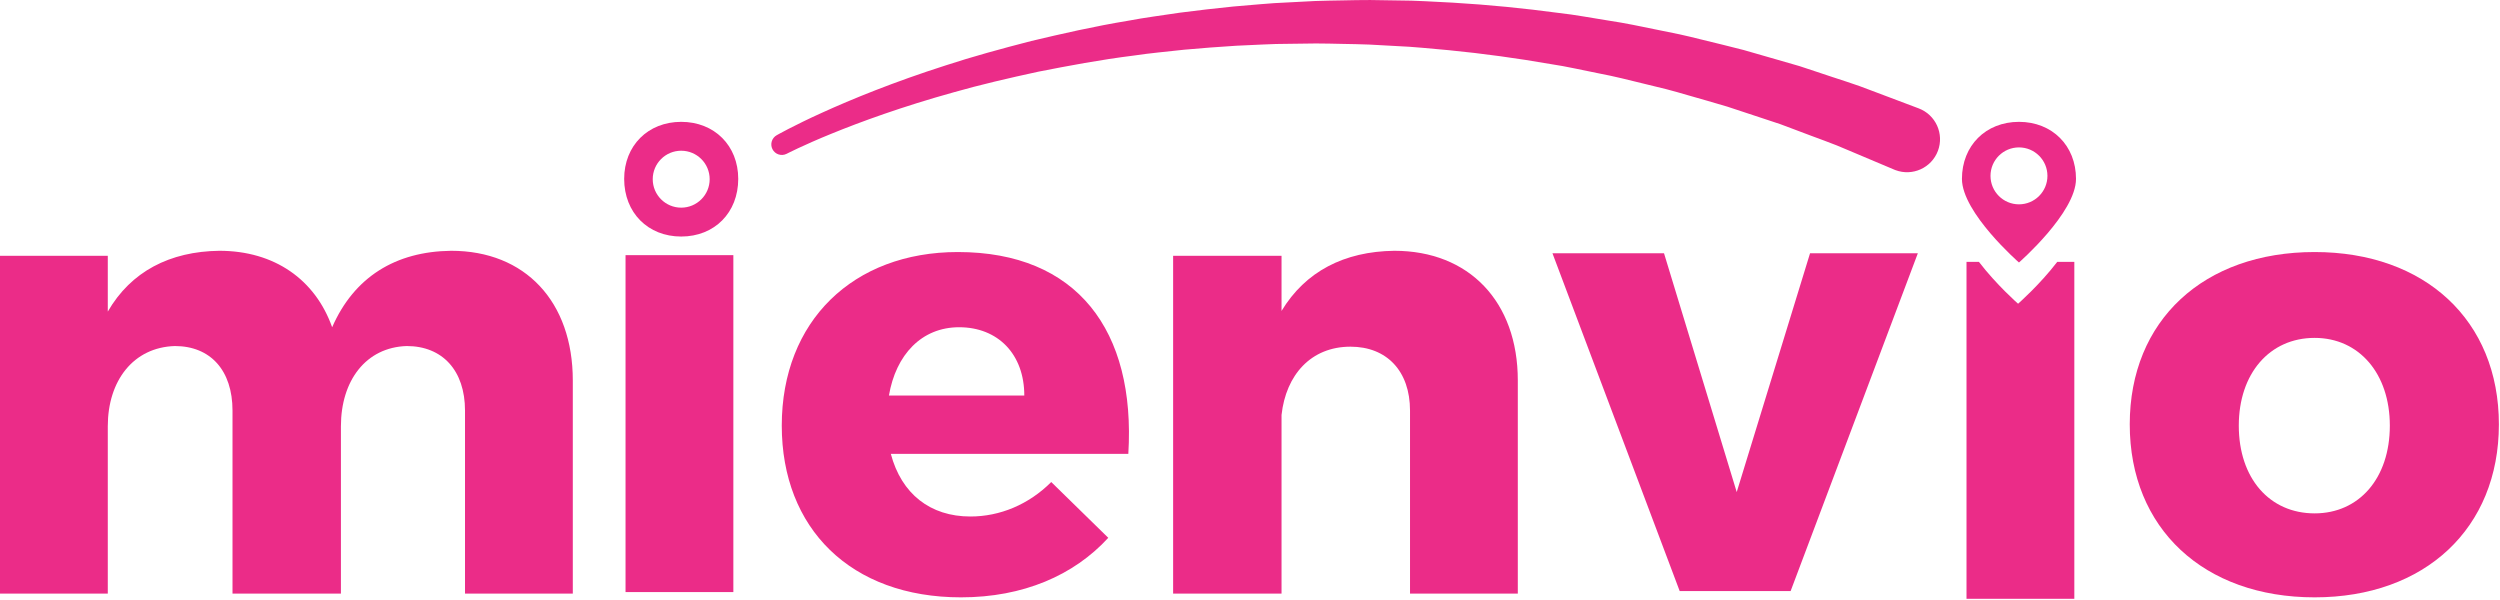 <?xml version="1.0" encoding="UTF-8"?>
<svg width="371px" height="89px" viewBox="0 0 371 89" version="1.1" xmlns="http://www.w3.org/2000/svg" xmlns:xlink="http://www.w3.org/1999/xlink">
    <!-- Generator: Sketch 45.1 (43504) - http://www.bohemiancoding.com/sketch -->
    <title>Page 1</title>
    <desc>Created with Sketch.</desc>
    <defs></defs>
    <g id="Page-1" stroke="none" stroke-width="1" fill="none" fill-rule="evenodd">
        <g id="Artboard" transform="translate(-102, -810)" fill="#EB2C88">
            <g id="Page-1" transform="translate(102, 810)">
                <path d="M85.004,56.468 L85.004,88.089 L69.008,88.089 L69.008,60.933 C69.008,54.981 65.659,51.353 60.358,51.353 C54.314,51.539 50.593,56.468 50.593,63.257 L50.593,88.089 L34.504,88.089 L34.504,60.933 C34.504,54.981 31.249,51.353 25.947,51.353 C19.81,51.539 15.996,56.468 15.996,63.257 L15.996,88.089 L-0,88.089 L-0,37.961 L15.996,37.961 L15.996,46.239 C19.438,40.286 25.203,37.31 32.551,37.217 C40.735,37.217 46.78,41.495 49.291,48.563 C52.546,41.123 58.685,37.31 66.962,37.217 C77.936,37.217 85.004,44.75 85.004,56.468" id="Fill-1"></path>
                <polygon id="Fill-4" points="92.83 87.864 108.83 87.864 108.83 37.864 92.83 37.864"></polygon>
                <path d="M96.866,26.592 C96.866,24.259 98.757,22.368 101.09,22.368 C103.423,22.368 105.315,24.259 105.315,26.592 C105.315,28.925 103.423,30.816 101.09,30.816 C98.757,30.816 96.866,28.925 96.866,26.592 M101.091,35.102 C106.02,35.102 109.554,31.568 109.554,26.545 C109.554,21.616 106.02,18.082 101.091,18.082 C96.161,18.082 92.627,21.616 92.627,26.545 C92.627,31.568 96.161,35.102 101.091,35.102" id="Fill-6"></path>
                <path d="M295.391,26.099 C295.391,23.766 297.282,21.875 299.615,21.875 C301.948,21.875 303.84,23.766 303.84,26.099 C303.84,28.432 301.948,30.323 299.615,30.323 C297.282,30.323 295.391,28.432 295.391,26.099 M299.615,38.955 C299.615,38.955 308.079,31.568 308.079,26.545 C308.079,21.617 304.545,18.082 299.616,18.082 C294.686,18.082 291.152,21.617 291.152,26.545 C291.152,31.568 299.615,38.955 299.615,38.955" id="Fill-7"></path>
                <path d="M152.006,58.7 C152.006,52.561 148.1,48.562 142.333,48.562 C136.753,48.562 132.941,52.655 131.917,58.7 L152.006,58.7 Z M167.444,67.349 L132.196,67.349 C133.777,73.302 138.055,76.649 144.007,76.649 C148.378,76.649 152.656,74.883 156.005,71.534 L164.468,79.811 C159.353,85.391 151.819,88.646 142.612,88.646 C126.244,88.646 116.014,78.417 116.014,63.164 C116.014,47.633 126.616,37.402 142.148,37.402 C159.818,37.402 168.56,49.028 167.444,67.349 L167.444,67.349 Z" id="Fill-8"></path>
                <path d="M225.243,56.468 L225.243,88.089 L209.247,88.089 L209.247,60.933 C209.247,55.073 205.806,51.447 200.411,51.447 C194.552,51.447 190.832,55.631 190.18,61.583 L190.18,88.089 L174.092,88.089 L174.092,37.961 L190.18,37.961 L190.18,46.145 C193.715,40.286 199.481,37.31 206.922,37.217 C217.989,37.217 225.243,44.75 225.243,56.468" id="Fill-9"></path>
                <polygon id="Fill-10" points="249.266 87.717 230.386 37.589 246.941 37.589 257.729 73.023 268.61 37.589 284.606 37.589 265.727 87.717"></polygon>
                <path d="M299.483,45.074 C299.483,45.074 296.282,42.27 293.673,38.864 L291.83,38.864 L291.83,88.865 L307.83,88.865 L307.83,38.864 L305.293,38.864 C302.684,42.27 299.483,45.074 299.483,45.074" id="Fill-11"></path>
                <path d="M332.237,63.164 C332.237,70.976 336.795,76.185 343.491,76.185 C350.093,76.185 354.651,70.976 354.651,63.164 C354.651,55.445 350.093,50.143 343.491,50.143 C336.795,50.143 332.237,55.445 332.237,63.164 M370.834,62.978 C370.834,78.417 359.859,88.646 343.491,88.646 C327.029,88.646 316.055,78.417 316.055,62.978 C316.055,47.54 327.029,37.402 343.491,37.402 C359.859,37.402 370.834,47.54 370.834,62.978" id="Fill-12"></path>
                <path d="M115.27,20.062 C115.27,20.062 115.421,19.979 115.713,19.817 C116.009,19.66 116.449,19.427 117.023,19.123 C118.167,18.542 119.841,17.693 122.011,16.718 C126.342,14.747 132.631,12.166 140.392,9.687 C144.264,8.419 148.52,7.249 153.043,6.085 C157.585,5.006 162.392,3.904 167.425,3.076 C169.932,2.598 172.505,2.275 175.102,1.881 C177.706,1.545 180.348,1.235 183.015,0.968 C185.687,0.764 188.378,0.46 191.091,0.361 C192.447,0.291 193.806,0.22 195.166,0.15 C196.527,0.092 197.89,0.09 199.254,0.058 C200.617,0.041 201.982,-0.012 203.344,0.003 C204.707,0.024 206.069,0.046 207.428,0.067 C210.149,0.069 212.851,0.264 215.537,0.39 C220.905,0.705 226.178,1.23 231.259,1.914 C233.811,2.189 236.284,2.684 238.725,3.058 C241.17,3.421 243.531,3.927 245.836,4.399 C246.989,4.634 248.126,4.866 249.246,5.095 C250.366,5.323 251.452,5.622 252.529,5.876 C254.677,6.41 256.763,6.896 258.749,7.42 C260.723,7.988 262.615,8.532 264.415,9.05 C265.315,9.31 266.192,9.563 267.044,9.81 C267.886,10.089 268.703,10.36 269.496,10.622 C272.655,11.699 275.455,12.527 277.679,13.422 C282.169,15.115 284.734,16.083 284.734,16.083 C287.263,17.037 288.54,19.861 287.586,22.39 C286.633,24.919 283.809,26.196 281.28,25.243 C281.227,25.223 281.174,25.202 281.123,25.18 L280.927,25.098 C280.927,25.098 278.504,24.076 274.264,22.287 C272.161,21.341 269.512,20.451 266.519,19.297 C265.768,19.015 264.993,18.724 264.196,18.425 C263.387,18.157 262.556,17.882 261.702,17.599 C259.994,17.035 258.197,16.441 256.323,15.822 C254.435,15.245 252.452,14.704 250.407,14.109 C249.381,13.825 248.348,13.495 247.28,13.235 C246.212,12.974 245.128,12.708 244.029,12.44 C241.831,11.901 239.575,11.323 237.238,10.885 C234.905,10.435 232.537,9.861 230.092,9.504 C225.222,8.656 220.156,7.951 214.983,7.446 C212.395,7.225 209.788,6.932 207.158,6.831 C205.844,6.759 204.528,6.687 203.21,6.614 C201.891,6.549 200.57,6.551 199.248,6.515 C197.927,6.495 196.604,6.444 195.283,6.45 C193.962,6.467 192.643,6.485 191.325,6.502 C188.688,6.495 186.069,6.691 183.464,6.787 C180.863,6.946 178.284,7.148 175.738,7.376 C173.199,7.662 170.679,7.879 168.221,8.25 C163.286,8.866 158.56,9.76 154.083,10.64 C149.626,11.605 145.421,12.588 141.589,13.68 C133.909,15.809 127.658,18.096 123.366,19.852 C121.213,20.721 119.562,21.48 118.44,21.996 C117.891,22.26 117.47,22.462 117.186,22.599 C116.903,22.741 116.757,22.814 116.757,22.814 L116.729,22.828 C115.957,23.217 115.017,22.906 114.629,22.134 C114.251,21.381 114.54,20.467 115.27,20.062" id="Fill-13"></path>
            </g>
        </g>
    </g>
</svg>